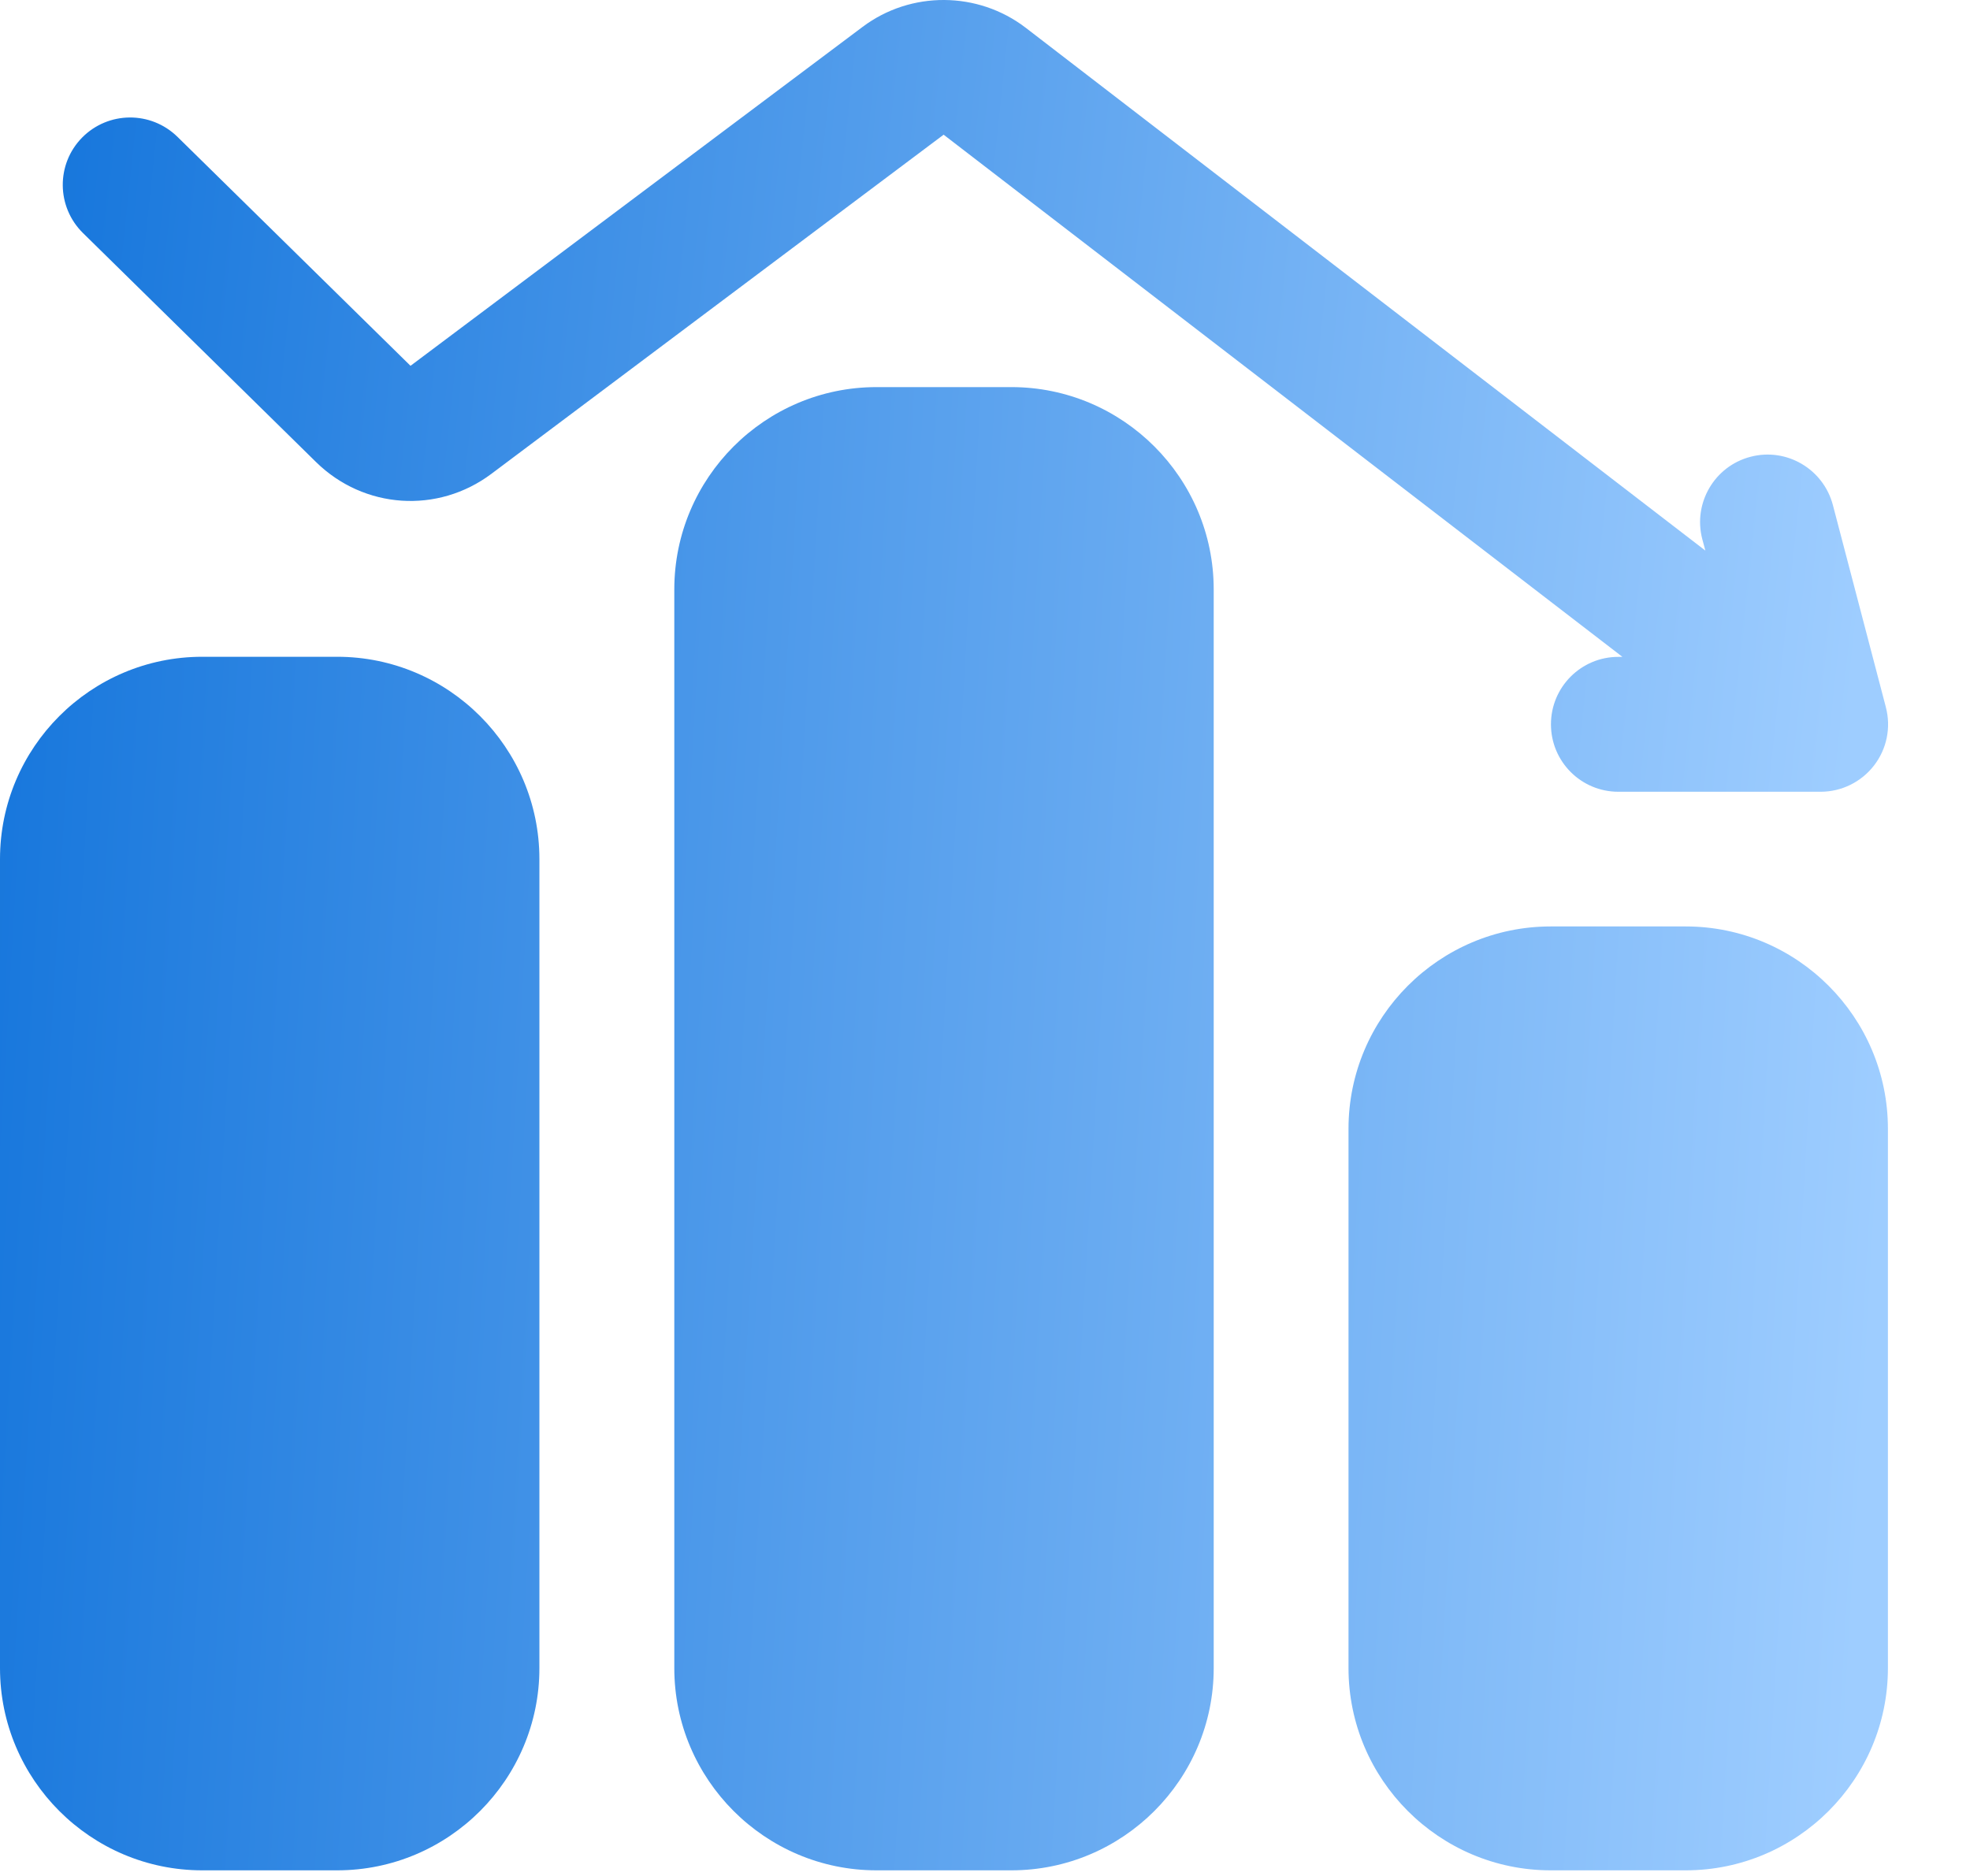 <svg width="21" height="20" viewBox="0 0 21 20" fill="none" xmlns="http://www.w3.org/2000/svg">
<path d="M20.125 12.034V17.784C20.125 18.972 19.158 19.94 17.969 19.94H16.531C15.342 19.94 14.375 18.972 14.375 17.784V12.034C14.375 10.845 15.342 9.877 16.531 9.877H17.969C19.158 9.877 20.125 10.845 20.125 12.034ZM10.781 4.127H9.344C8.155 4.127 7.188 5.095 7.188 6.284V17.784C7.188 18.972 8.155 19.94 9.344 19.94H10.781C11.97 19.94 12.938 18.972 12.938 17.784V6.284C12.938 5.095 11.97 4.127 10.781 4.127ZM3.594 7.002H2.156C0.967 7.002 0 7.97 0 9.159V17.784C0 18.972 0.967 19.94 2.156 19.94H3.594C4.783 19.94 5.75 18.972 5.75 17.784V9.159C5.75 7.97 4.783 7.002 3.594 7.002Z" fill="url(#paint0_linear_5926_283)"/>
<path d="M20.103 7.539L19.538 5.383C19.436 4.999 19.043 4.769 18.66 4.87C18.276 4.97 18.046 5.364 18.146 5.747L18.179 5.87L10.934 0.296C10.424 -0.095 9.709 -0.099 9.196 0.286L4.376 3.9L1.892 1.459C1.607 1.18 1.153 1.185 0.875 1.467C0.597 1.75 0.601 2.205 0.884 2.484L3.369 4.926C3.879 5.427 4.666 5.481 5.239 5.051L10.059 1.436L17.295 7.003H17.251C16.854 7.003 16.533 7.325 16.533 7.722C16.533 8.119 16.854 8.441 17.251 8.441H19.408C19.631 8.441 19.841 8.337 19.977 8.161C20.113 7.985 20.16 7.756 20.103 7.54L20.103 7.539Z" fill="url(#paint1_linear_5926_283)"/>
<defs>
<linearGradient id="paint0_linear_5926_283" x1="-3.225" y1="0.174" x2="20.721" y2="1.577" gradientUnits="userSpaceOnUse">
<stop stop-color="#0068D6"/>
<stop offset="1" stop-color="#9ECDFF"/>
</linearGradient>
<linearGradient id="paint1_linear_5926_283" x1="-2.449" y1="-2.11" x2="20.524" y2="0.327" gradientUnits="userSpaceOnUse">
<stop stop-color="#0068D6"/>
<stop offset="1" stop-color="#9ECDFF"/>
</linearGradient>
</defs>
</svg>
